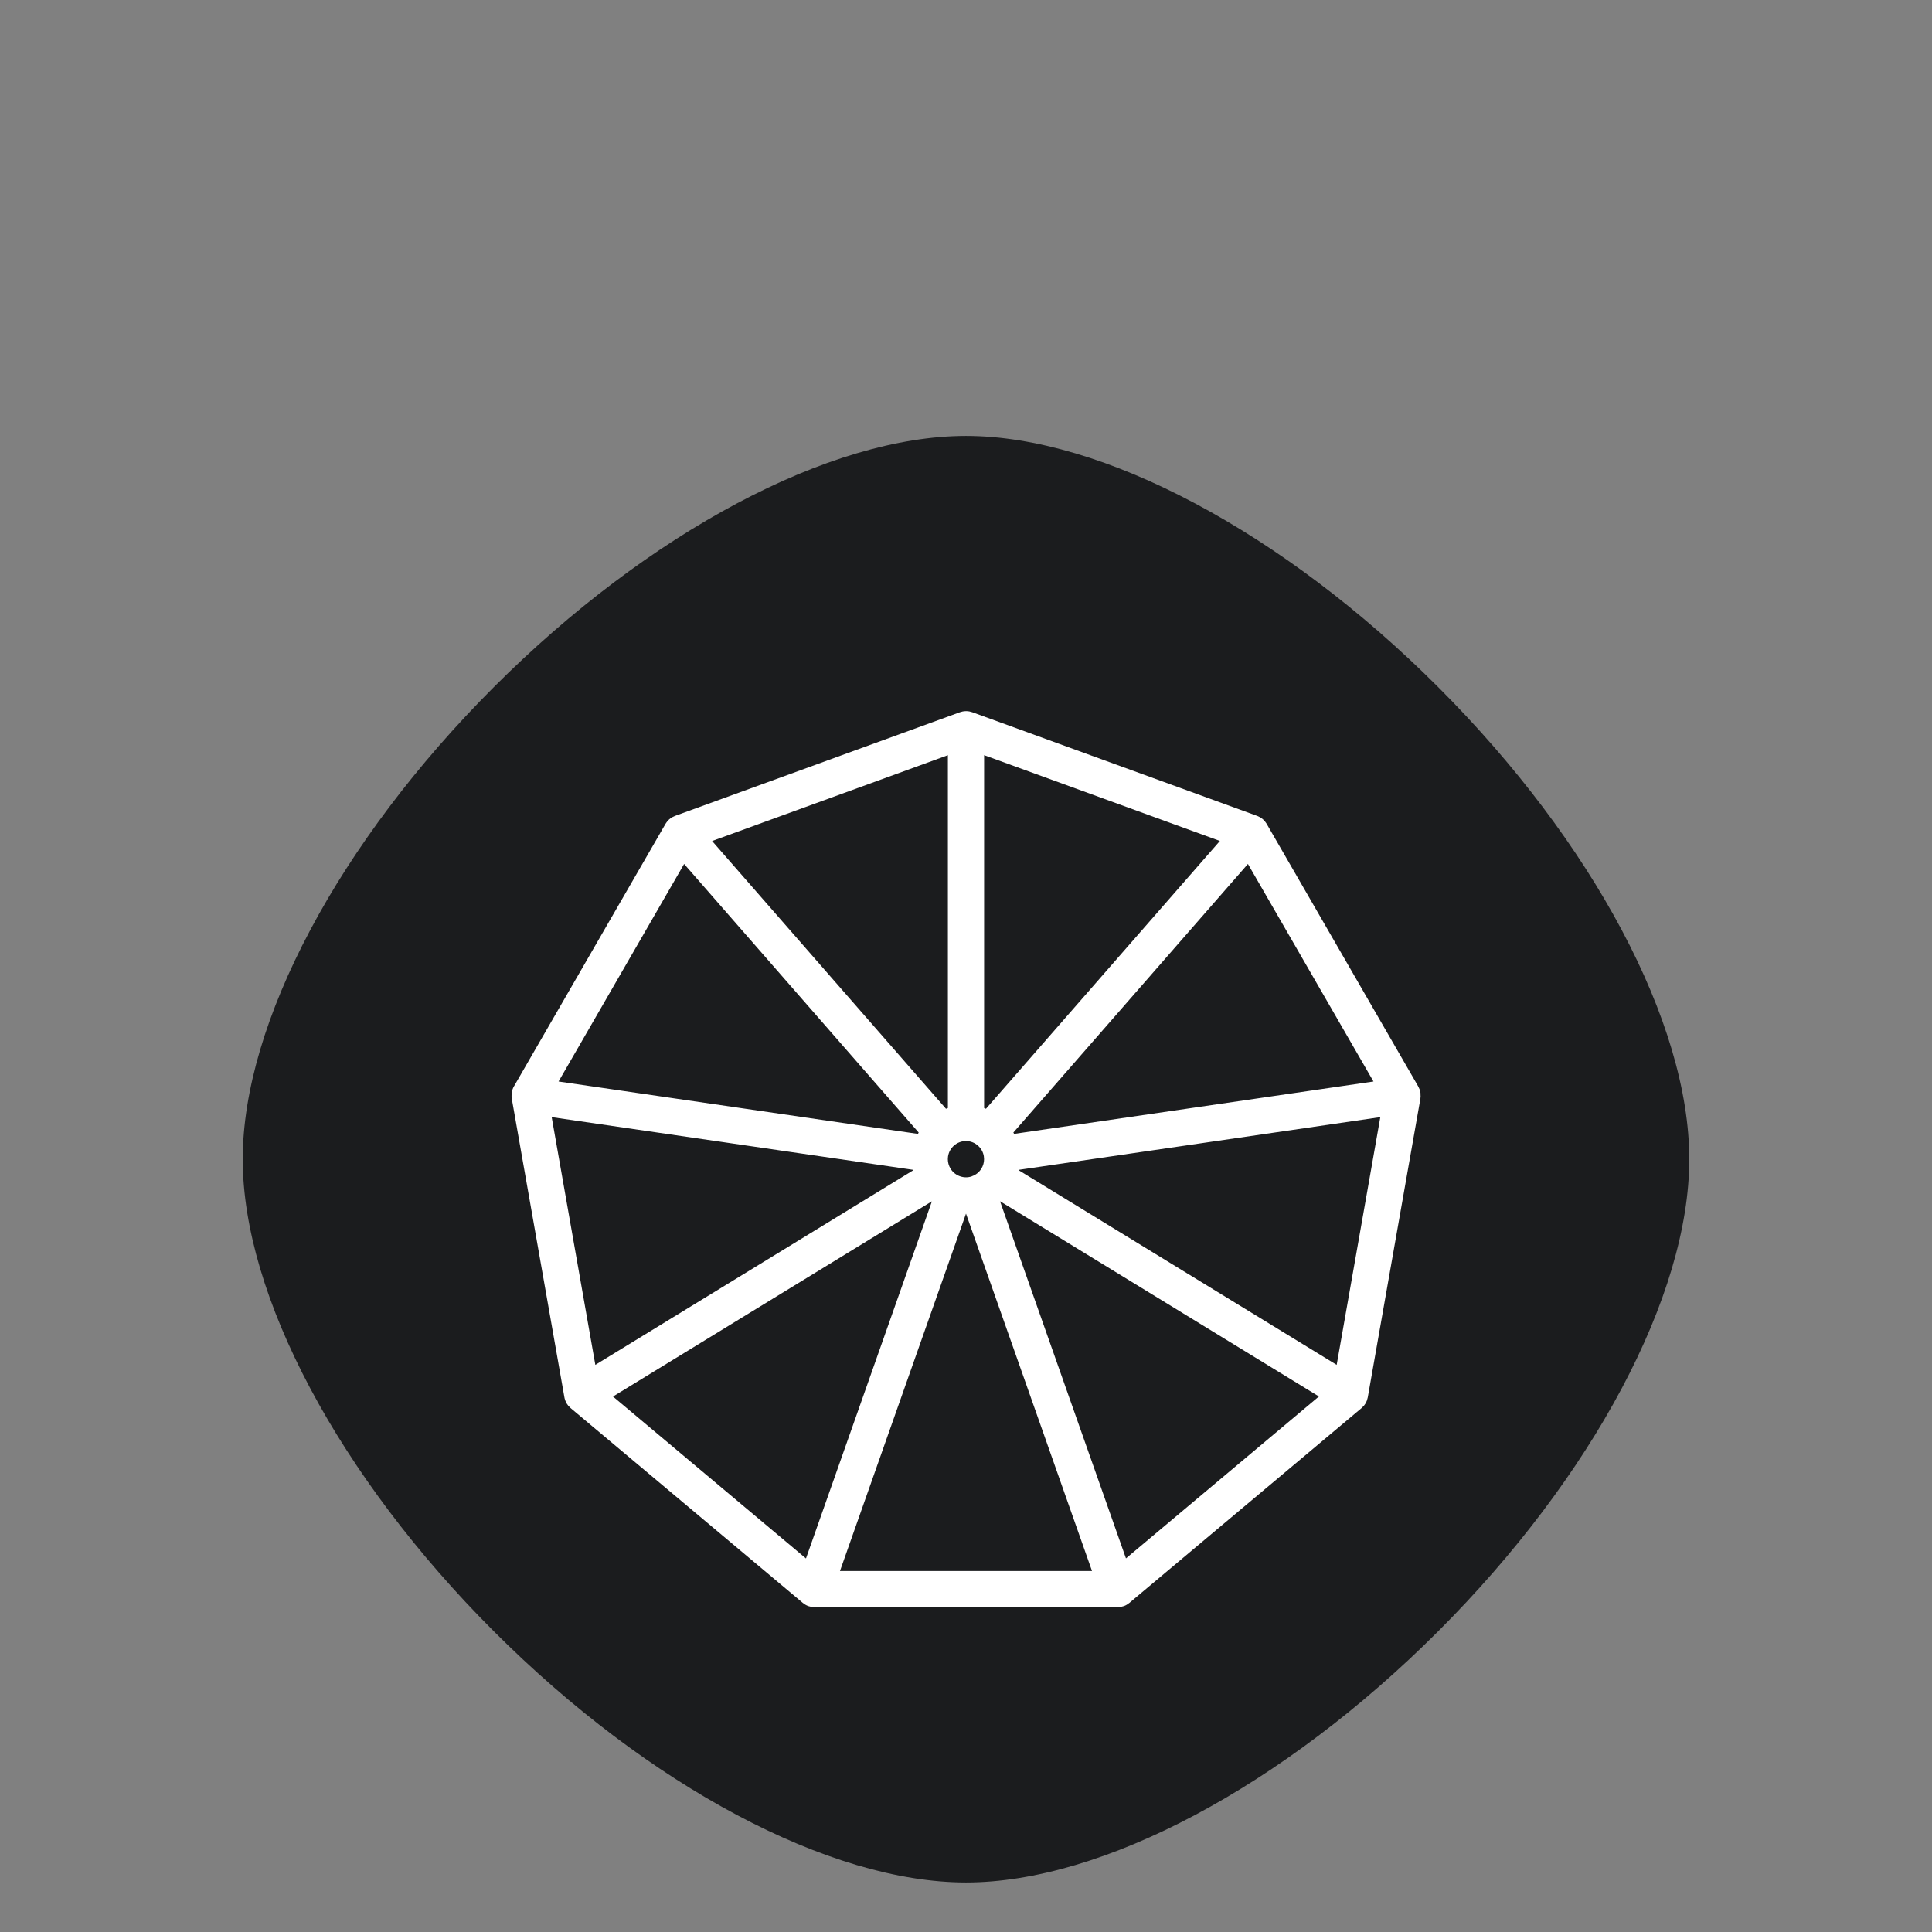 <svg version="1.0" preserveAspectRatio="xMidYMid meet" height="1000" viewBox="0 0 750 750" zoomAndPan="magnify" width="1000" xmlns:xlink="http://www.w3.org/1999/xlink" xmlns="http://www.w3.org/2000/svg"><rect x="0" y="0" width="750" height="750" fill="#808080" stroke="none"/><path fill-rule="nonzero" fill-opacity="1" d="M 558.281 266.719 C 498.141 206.586 427.914 169.227 375 169.227 C 322.086 169.227 251.859 206.586 191.719 266.719 C 131.586 326.859 94.227 397.086 94.227 450 C 94.227 502.914 131.586 573.141 191.719 633.281 C 251.852 693.422 322.078 730.773 375 730.773 C 427.922 730.773 498.141 693.414 558.281 633.281 C 618.414 573.148 655.773 502.922 655.773 450 C 655.773 397.086 618.414 326.859 558.281 266.719 Z M 558.281 266.719" fill="#1b1c1e"></path><path fill-rule="nonzero" fill-opacity="1" d="M 407.711 574.707 L 401.652 576.402 C 385.48 580.949 368.383 580.949 352.211 576.402 L 346.164 574.707 L 347.859 580.754 C 352.398 596.926 352.398 614.023 347.859 630.195 L 346.164 636.242 L 352.211 634.547 C 368.383 630 385.48 630 401.664 634.547 L 407.711 636.242 L 406.012 630.195 C 401.465 614.016 401.465 596.914 406.012 580.742 Z M 407.711 574.707" fill="#1b1c1e"></path><path fill-rule="nonzero" fill-opacity="1" d="M 577.855 415.117 L 579.168 410.445 L 574.5 411.758 C 551.258 418.293 526.801 418.836 503.352 413.438 C 500.129 412.695 497.578 410.148 496.836 406.922 C 491.438 383.465 491.98 359.016 498.516 335.773 L 499.828 331.105 L 495.16 332.418 C 471.918 338.953 447.461 339.496 424.012 334.098 C 420.789 333.355 418.238 330.805 417.496 327.582 C 412.098 304.125 412.641 279.676 419.176 256.434 L 420.488 251.766 L 415.801 253.078 C 390.375 260.223 363.469 260.223 338.043 253.078 L 333.375 251.766 L 334.688 256.434 C 341.211 279.676 341.766 304.125 336.355 327.57 C 335.617 330.797 333.066 333.348 329.84 334.086 C 306.383 339.488 281.934 338.945 258.695 332.41 L 254.023 331.098 L 255.336 335.766 C 261.871 359.008 262.426 383.465 257.016 406.914 C 256.273 410.137 253.727 412.688 250.5 413.43 C 227.043 418.828 202.594 418.285 179.352 411.75 L 174.684 410.438 L 175.996 415.105 C 183.141 440.539 183.141 467.445 176.008 492.871 L 174.695 497.539 L 179.363 496.227 C 204.797 489.086 231.703 489.094 257.137 496.238 L 261.805 497.551 L 260.492 492.883 C 253.969 469.641 253.414 445.18 258.816 421.734 C 259.555 418.508 262.105 415.961 265.332 415.219 C 286.566 410.336 308.617 410.336 329.852 415.219 C 333.074 415.961 335.617 418.508 336.367 421.734 C 341.773 445.191 341.223 469.641 334.695 492.883 L 333.383 497.551 L 338.055 496.238 C 363.488 489.094 390.395 489.102 415.828 496.246 L 420.496 497.559 L 419.184 492.891 C 412.66 469.648 412.105 445.191 417.508 421.742 C 418.246 418.52 420.797 415.969 424.023 415.227 C 445.258 410.344 467.305 410.344 488.539 415.227 C 491.766 415.969 494.316 418.52 495.055 421.742 C 500.457 445.191 499.902 469.641 493.379 492.891 L 492.066 497.559 L 496.734 496.246 C 522.16 489.102 549.066 489.102 574.5 496.246 L 579.188 497.559 L 577.875 492.871 C 570.711 467.438 570.711 440.539 577.855 415.117 Z M 415.492 407.793 C 414.852 410.477 412.734 412.594 410.055 413.23 C 388.258 418.387 365.578 418.387 343.789 413.23 C 341.109 412.594 338.992 410.477 338.352 407.793 C 333.188 386.008 333.188 363.328 338.352 341.531 C 338.992 338.852 341.109 336.73 343.789 336.094 C 365.578 330.93 388.266 330.93 410.055 336.094 C 412.734 336.73 414.852 338.852 415.492 341.531 C 420.656 363.32 420.656 385.996 415.492 407.793 Z M 415.492 407.793" fill="#1b1c1e"></path><path fill-rule="nonzero" fill-opacity="1" d="M 551.465 425.516 C 551.465 425.215 551.465 424.918 551.43 424.617 C 551.43 424.512 551.43 424.391 551.43 424.281 C 551.43 424.246 551.414 424.23 551.414 424.195 C 551.344 423.789 551.254 423.387 551.113 423 C 551.098 422.945 551.078 422.895 551.062 422.84 C 550.922 422.488 550.762 422.137 550.57 421.785 L 550.5 421.68 C 550.5 421.68 550.5 421.664 550.5 421.648 L 491.734 319.852 C 491.648 319.711 491.543 319.57 491.453 319.43 C 491.348 319.273 491.262 319.133 491.137 318.992 C 490.945 318.746 490.715 318.516 490.488 318.289 C 490.418 318.219 490.363 318.129 490.277 318.059 C 490.277 318.059 490.242 318.043 490.227 318.023 C 489.891 317.742 489.523 317.477 489.137 317.25 C 489.031 317.18 488.906 317.145 488.801 317.094 C 488.555 316.969 488.309 316.828 488.047 316.742 L 377.445 276.488 C 377.25 276.418 377.059 276.383 376.848 276.328 C 376.688 276.277 376.512 276.223 376.355 276.188 C 375.934 276.102 375.492 276.066 375.07 276.066 C 375.07 276.066 375.055 276.066 375.035 276.066 C 375.02 276.066 375.02 276.066 375 276.066 C 374.578 276.066 374.141 276.117 373.719 276.188 C 373.543 276.223 373.383 276.277 373.227 276.328 C 373.031 276.383 372.82 276.418 372.629 276.488 L 262.027 316.742 C 261.762 316.848 261.5 316.969 261.254 317.109 C 261.148 317.16 261.043 317.195 260.938 317.25 C 260.551 317.48 260.199 317.727 259.848 318.023 C 259.848 318.023 259.812 318.039 259.793 318.059 C 259.723 318.129 259.652 318.219 259.582 318.289 C 259.355 318.516 259.125 318.746 258.934 318.992 C 258.828 319.133 258.723 319.289 258.617 319.43 C 258.527 319.57 258.406 319.695 258.336 319.852 L 199.555 421.648 L 199.484 421.77 C 199.289 422.105 199.133 422.457 199.008 422.805 C 198.992 422.879 198.957 422.93 198.938 423 C 198.797 423.387 198.711 423.789 198.641 424.195 C 198.641 424.23 198.621 424.246 198.621 424.285 C 198.621 424.406 198.621 424.512 198.621 424.617 C 198.586 424.918 198.57 425.215 198.586 425.516 C 198.586 425.707 198.621 425.883 198.641 426.059 C 198.641 426.219 198.641 426.359 198.676 426.516 L 219.102 542.441 C 219.152 542.793 219.258 543.129 219.383 543.461 C 219.398 543.516 219.398 543.566 219.418 543.621 C 219.574 544.043 219.77 544.445 219.996 544.832 C 219.996 544.852 220.016 544.887 220.031 544.902 C 220.207 545.184 220.402 545.465 220.613 545.711 C 220.648 545.766 220.699 545.816 220.754 545.852 C 220.965 546.082 221.176 546.309 221.402 546.504 C 221.438 546.539 221.473 546.574 221.508 546.609 L 311.684 622.266 C 311.859 622.422 312.07 622.547 312.266 622.668 C 312.387 622.758 312.512 622.844 312.633 622.934 C 313.02 623.16 313.426 623.355 313.828 623.496 C 313.828 623.496 313.848 623.496 313.863 623.496 C 314.094 623.566 314.305 623.617 314.531 623.672 C 314.691 623.707 314.832 623.762 314.988 623.797 C 315.395 623.863 315.797 623.902 316.184 623.902 C 316.184 623.902 316.184 623.902 316.203 623.902 L 433.871 623.902 C 433.871 623.902 433.871 623.902 433.887 623.902 C 434.293 623.902 434.695 623.863 435.082 623.797 C 435.242 623.762 435.398 623.707 435.539 623.672 C 435.77 623.617 435.996 623.582 436.207 623.496 C 436.207 623.496 436.227 623.496 436.242 623.496 C 436.664 623.355 437.051 623.16 437.438 622.934 C 437.578 622.863 437.684 622.758 437.809 622.668 C 438 622.527 438.211 622.422 438.387 622.266 L 528.562 546.609 C 528.562 546.609 528.633 546.539 528.668 546.504 C 528.898 546.293 529.125 546.082 529.32 545.852 C 529.371 545.801 529.406 545.766 529.461 545.711 C 529.672 545.465 529.863 545.184 530.039 544.902 C 530.039 544.887 530.059 544.852 530.074 544.832 C 530.305 544.445 530.496 544.043 530.656 543.621 C 530.672 543.566 530.672 543.516 530.691 543.461 C 530.797 543.129 530.902 542.793 530.973 542.441 L 551.398 426.516 C 551.434 426.359 551.414 426.219 551.434 426.059 C 551.449 425.883 551.469 425.688 551.484 425.516 Z M 518.895 529.84 L 395.637 454.395 C 395.652 454.289 395.672 454.199 395.688 454.098 L 535.84 433.668 L 518.895 529.855 Z M 437.102 604.969 L 388.234 466.402 C 388.234 466.402 388.254 466.383 388.27 466.363 L 512.004 542.109 L 437.086 604.969 Z M 237.977 542.125 L 361.711 466.383 C 361.711 466.383 361.727 466.402 361.746 466.418 L 312.879 604.988 L 237.961 542.129 Z M 214.16 433.668 L 354.309 454.098 C 354.328 454.199 354.344 454.289 354.363 454.395 L 231.105 529.84 L 214.16 433.652 Z M 265.574 335.391 L 356.629 439.648 C 356.523 439.82 356.438 439.996 356.348 440.176 L 216.832 419.836 Z M 533.184 419.836 L 393.668 440.172 C 393.578 439.996 393.473 439.82 393.387 439.645 L 484.441 335.391 Z M 377.336 456.629 C 377.336 456.629 377.301 456.629 377.285 456.645 C 375.844 457.152 374.207 457.188 372.625 456.609 C 371.133 456.082 369.832 455.043 368.988 453.656 C 368.32 452.566 367.949 451.281 367.949 449.984 C 367.949 449.648 367.969 449.297 368.02 448.965 C 368.266 447.312 369.074 445.801 370.359 444.691 C 371.66 443.566 373.293 442.953 374.98 442.953 C 376.672 442.953 378.32 443.566 379.621 444.711 C 380.871 445.801 381.695 447.312 381.926 448.875 C 381.977 449.297 382.012 449.648 382.012 449.984 C 382.012 451.285 381.664 452.551 380.977 453.656 C 380.133 455.027 378.848 456.082 377.336 456.59 C 377.336 456.59 377.336 456.59 377.32 456.59 Z M 382.77 430.418 C 382.523 430.312 382.277 430.227 382.031 430.137 L 382.031 293.152 L 473.559 326.461 L 382.77 430.402 Z M 367.969 430.137 C 367.723 430.227 367.477 430.312 367.23 430.418 L 276.438 326.48 L 367.969 293.168 Z M 375 471.129 L 423.918 609.855 L 326.078 609.855 Z M 375 471.129" fill="#ffffff"></path></svg>
